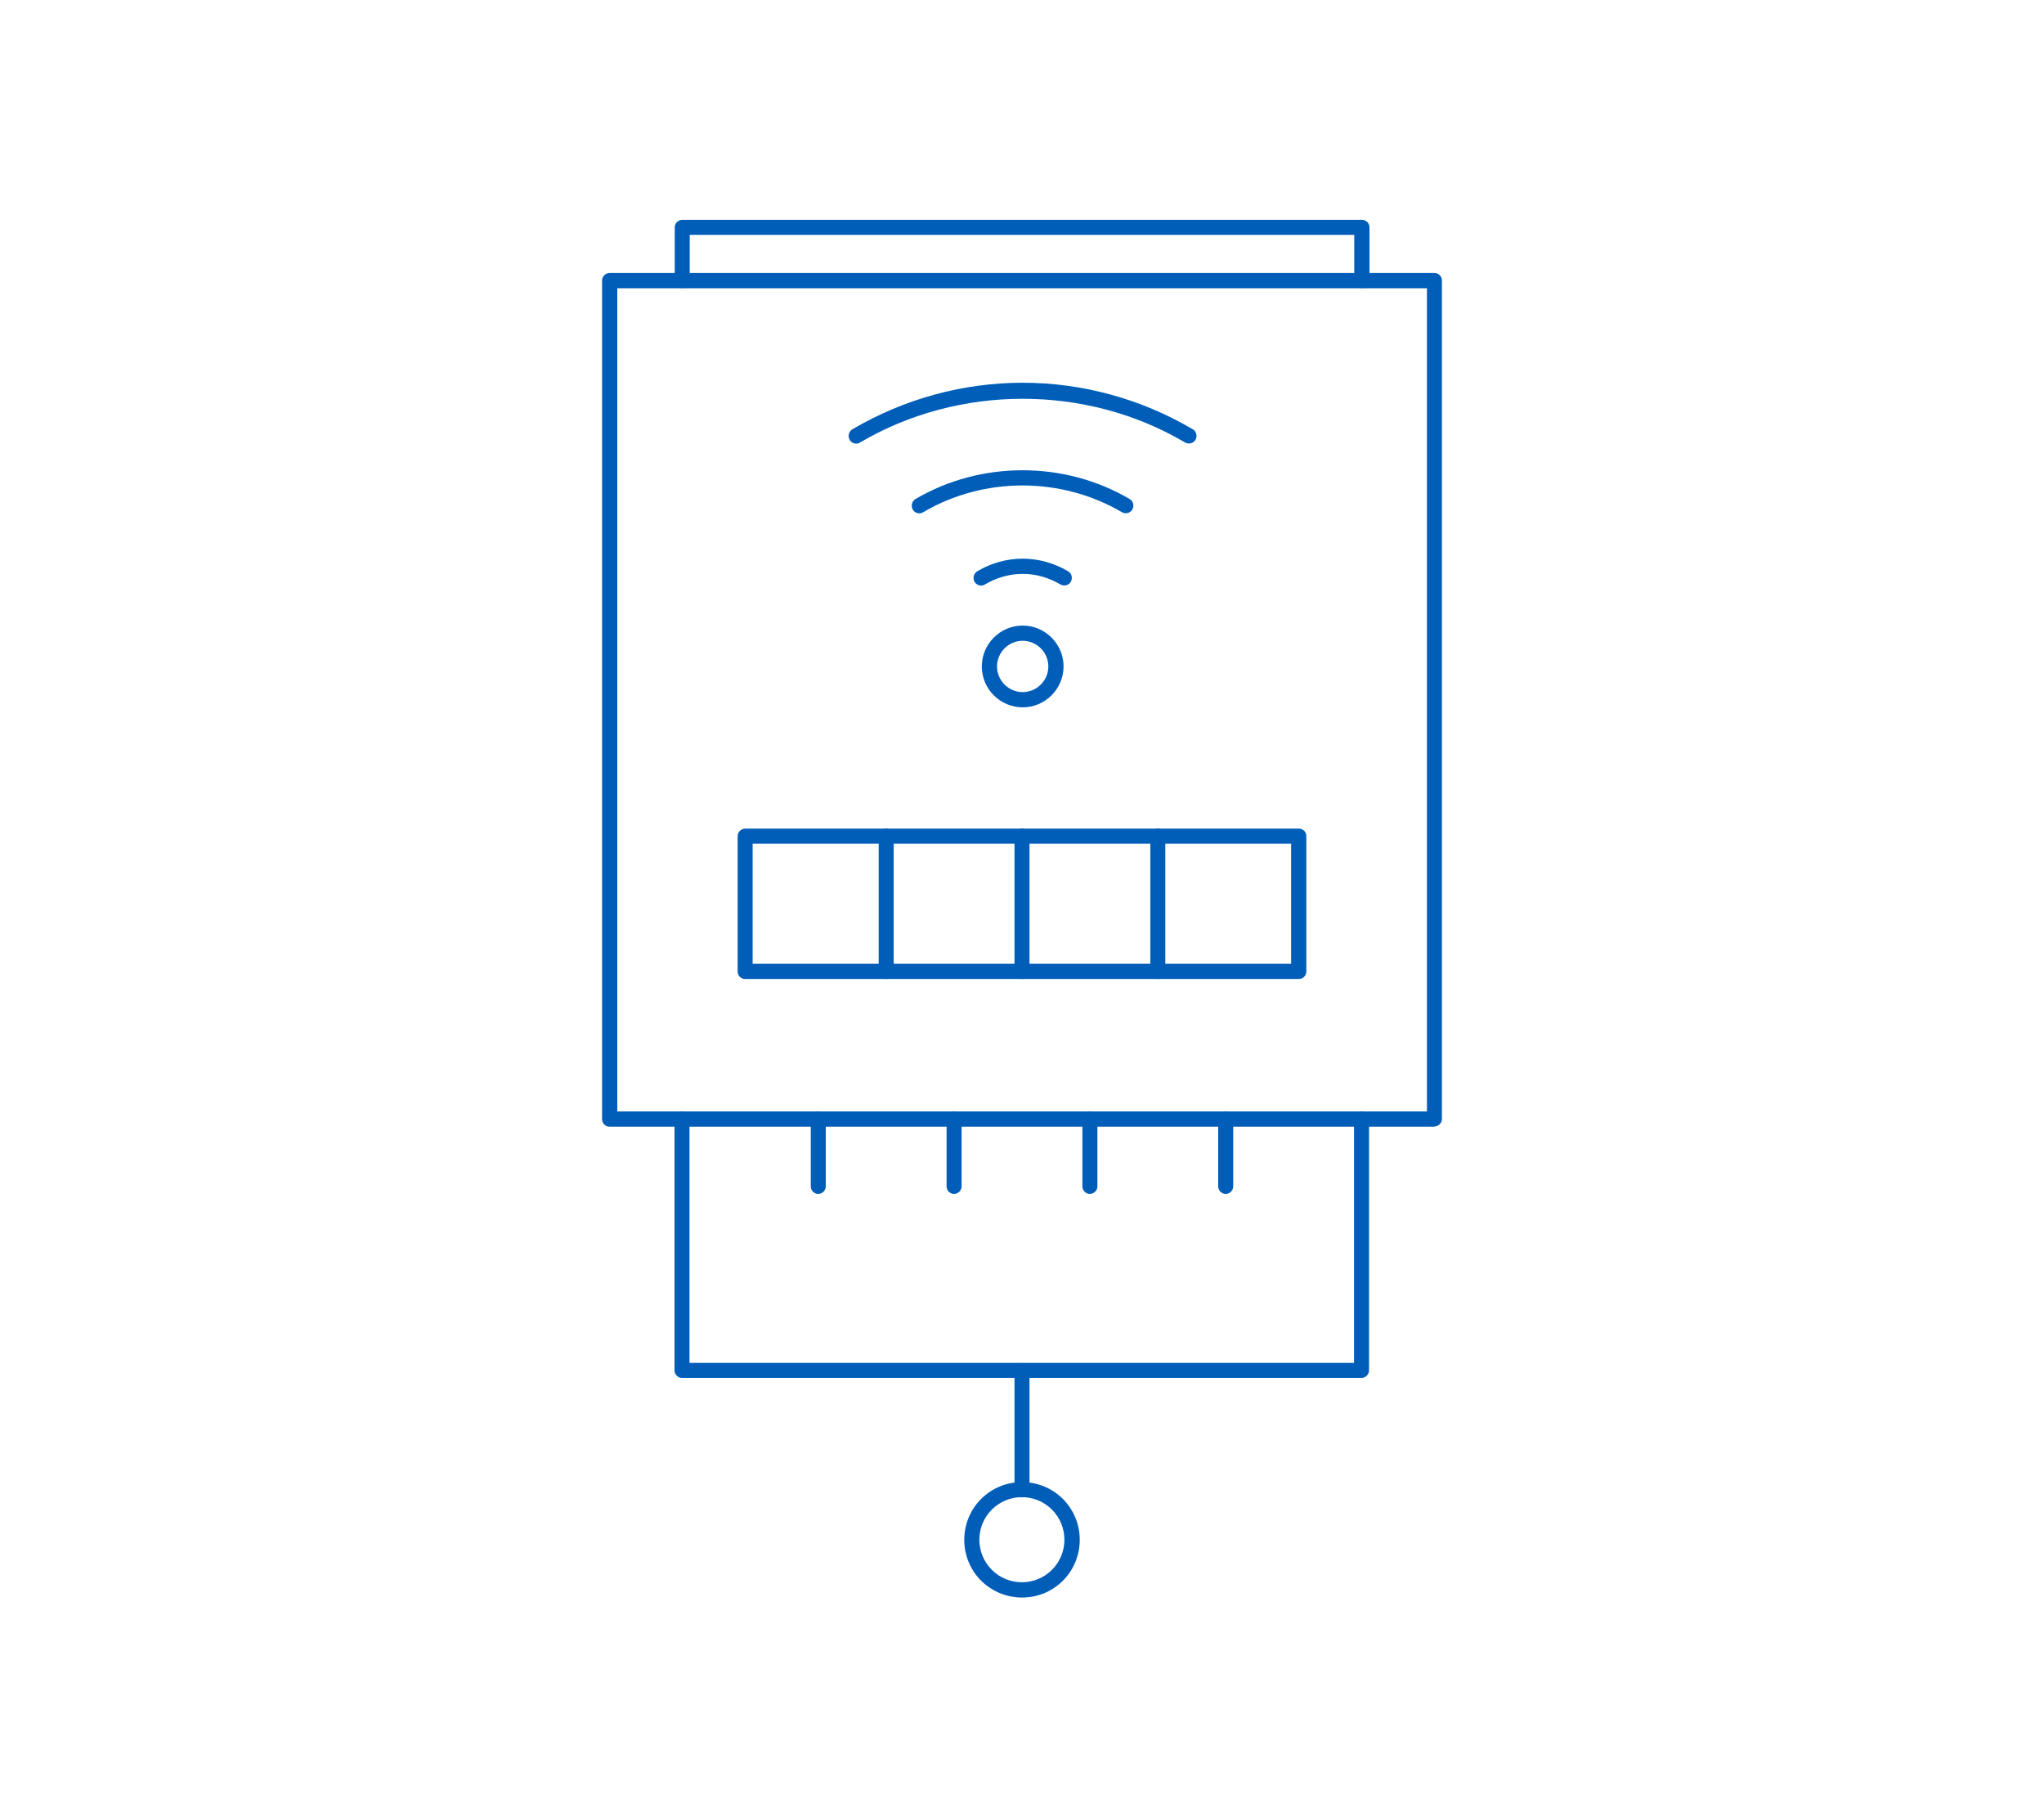 <?xml version="1.0" encoding="UTF-8"?><svg id="Layer_1" xmlns="http://www.w3.org/2000/svg" width="90" height="80" viewBox="0 0 90 80"><path d="M63.16,49.6H26.84c-.19,0-.33-.15-.33-.33V12.35c0-.18.15-.33.33-.33h36.32c.19,0,.33.15.33.33v36.91c0,.18-.15.33-.33.33ZM27.18,48.93h35.65V12.69H27.18v36.24Z" fill="#005eb8" stroke-width="0"/><path d="M50.98,43.1c-.19,0-.33-.15-.33-.33v-5.96c0-.18.15-.33.33-.33s.33.15.33.33v5.96c0,.18-.15.33-.33.33Z" fill="#005eb8" stroke-width="0"/><path d="M45,43.1c-.19,0-.33-.15-.33-.33v-5.96c0-.18.15-.33.33-.33s.33.15.33.33v5.96c0,.18-.15.33-.33.33Z" fill="#005eb8" stroke-width="0"/><path d="M39.02,43.1c-.19,0-.33-.15-.33-.33v-5.96c0-.18.15-.33.33-.33s.33.15.33.33v5.96c0,.18-.15.33-.33.33Z" fill="#005eb8" stroke-width="0"/><path d="M57.19,43.1h-24.38c-.19,0-.33-.15-.33-.33v-5.96c0-.18.15-.33.33-.33h24.38c.19,0,.33.15.33.33v5.96c0,.18-.15.33-.33.33ZM33.14,42.43h23.71v-5.29h-23.71v5.29Z" fill="#005eb8" stroke-width="0"/><path d="M59.96,60.66h-29.93c-.19,0-.33-.15-.33-.33v-11.06c0-.18.15-.33.33-.33s.33.15.33.33v10.73h29.26v-10.73c0-.18.15-.33.33-.33s.33.15.33.33v11.06c0,.18-.15.33-.33.33Z" fill="#005eb8" stroke-width="0"/><path d="M59.96,12.68c-.19,0-.33-.15-.33-.33v-2.01h-29.26v2.01c0,.18-.15.33-.33.33s-.33-.15-.33-.33v-2.34c0-.18.15-.33.33-.33h29.93c.19,0,.33.15.33.33v2.34c0,.18-.15.33-.33.33Z" fill="#005eb8" stroke-width="0"/><path d="M53.97,52.56c-.19,0-.33-.15-.33-.33v-2.96c0-.18.15-.33.33-.33s.33.15.33.33v2.96c0,.18-.15.33-.33.33Z" fill="#005eb8" stroke-width="0"/><path d="M47.99,52.56c-.19,0-.33-.15-.33-.33v-2.96c0-.18.15-.33.33-.33s.33.15.33.33v2.96c0,.18-.15.33-.33.33Z" fill="#005eb8" stroke-width="0"/><path d="M42.01,52.56c-.19,0-.33-.15-.33-.33v-2.96c0-.18.15-.33.33-.33s.33.15.33.33v2.96c0,.18-.15.33-.33.33Z" fill="#005eb8" stroke-width="0"/><path d="M36.03,52.56c-.19,0-.33-.15-.33-.33v-2.96c0-.18.15-.33.33-.33s.33.15.33.33v2.96c0,.18-.15.33-.33.33Z" fill="#005eb8" stroke-width="0"/><path d="M43.2,25.78c-.11,0-.23-.06-.29-.17-.09-.16-.04-.36.12-.46,1.25-.74,2.74-.74,4,0,.16.09.21.3.12.46-.09.16-.3.21-.46.12-1.05-.62-2.27-.62-3.32,0-.05.03-.11.05-.17.05Z" fill="#005eb8" stroke-width="0"/><path d="M40.48,22.6c-.11,0-.23-.06-.29-.17-.09-.16-.04-.36.12-.46,2.87-1.69,6.56-1.69,9.43,0,.16.09.21.3.12.46s-.3.21-.46.12c-2.67-1.57-6.09-1.57-8.75,0-.05.03-.11.05-.17.05Z" fill="#005eb8" stroke-width="0"/><path d="M37.7,19.53c-.11,0-.23-.06-.29-.17-.09-.16-.04-.36.12-.46,2.28-1.34,4.87-2.05,7.5-2.05s5.22.71,7.49,2.05c.16.09.21.3.12.46-.09.16-.3.21-.46.12-4.35-2.57-9.96-2.56-14.31,0-.05.03-.11.05-.17.05Z" fill="#005eb8" stroke-width="0"/><path d="M45.03,31.14c-.99,0-1.8-.81-1.8-1.8s.81-1.8,1.8-1.8,1.8.81,1.8,1.8-.81,1.8-1.8,1.8ZM45.03,28.21c-.62,0-1.13.51-1.13,1.13s.51,1.13,1.13,1.13,1.13-.51,1.13-1.13-.51-1.13-1.13-1.13Z" fill="#005eb8" stroke-width="0"/><path d="M45,70.33c-.65,0-1.3-.25-1.8-.74-.99-.99-.99-2.61,0-3.6.99-.99,2.61-.99,3.6,0,.99.99.99,2.61,0,3.6-.5.5-1.15.74-1.8.74ZM45,65.91c-.48,0-.96.18-1.33.55-.73.73-.73,1.92,0,2.65.73.73,1.92.73,2.65,0,.73-.73.73-1.92,0-2.65-.37-.37-.85-.55-1.33-.55Z" fill="#005eb8" stroke-width="0"/><path d="M45,65.92c-.19,0-.33-.15-.33-.33v-5.25c0-.18.15-.33.33-.33s.33.15.33.33v5.25c0,.18-.15.33-.33.33Z" fill="#005eb8" stroke-width="0"/></svg>